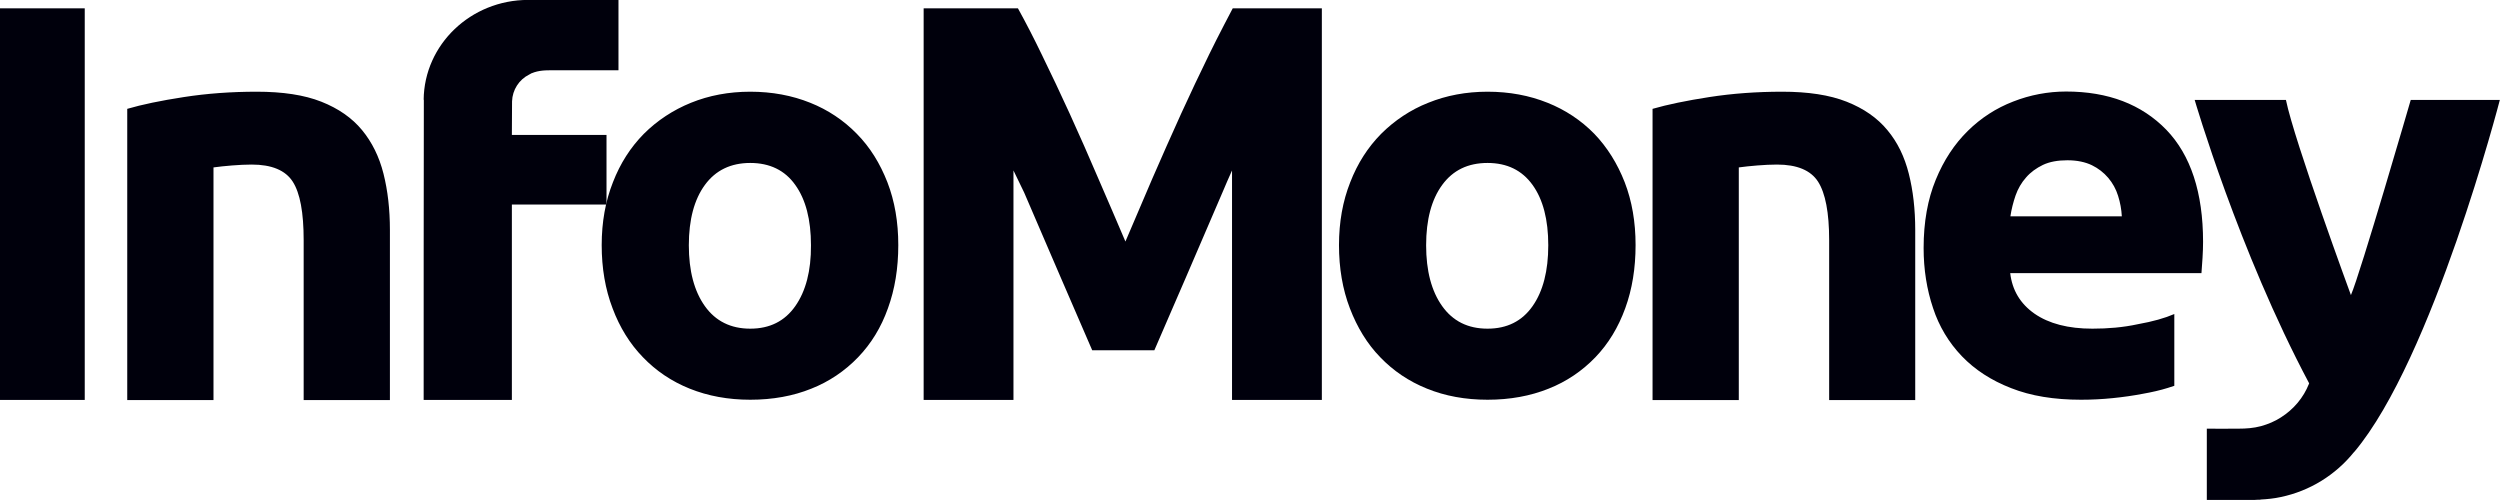 <svg width="1647" height="330" viewBox="0 0 1647 330" fill="none" xmlns="http://www.w3.org/2000/svg">
<g clip-path="url(#clip0)">
<path fill-rule="evenodd" clip-rule="evenodd" d="M1646.9 65.827H1588.2C1588.2 65.827 1554.9 180.526 1548.79 194.407C1548.79 194.407 1511.5 93.002 1505.97 65.827H1445.85C1445.85 65.827 1474.79 165.233 1521.26 252.521L1521.14 252.874C1517.5 262.05 1511.02 269.696 1502.67 274.99C1498.67 277.578 1494.2 279.46 1489.5 280.754C1484.67 282.048 1479.73 282.401 1474.79 282.401C1472.09 282.519 1453.85 282.401 1453.85 282.401V329.339H1485.5C1486.2 329.339 1486.79 329.222 1487.5 329.222H1489.14V329.104C1493.73 328.869 1498.2 328.398 1502.55 327.457C1521.73 323.457 1538.79 312.87 1551.02 297.577V297.694C1602.78 236.169 1646.9 65.827 1646.9 65.827ZM1009.65 201.701C1002.71 211.582 992.824 216.523 980.002 216.523C967.061 216.523 957.18 211.582 950.121 201.701C943.063 191.819 939.534 178.408 939.534 161.586C939.534 144.763 943.063 131.47 950.121 121.824C957.18 112.177 967.061 107.354 980.002 107.354C992.824 107.354 1002.71 112.177 1009.65 121.824C1016.59 131.47 1020 144.763 1020 161.586C1020 178.408 1016.59 191.819 1009.65 201.701ZM1050.35 88.179C1041.64 79.238 1031.06 72.298 1019.53 67.71C1007.53 62.886 994.354 60.416 980.002 60.416C965.885 60.416 952.827 62.886 940.945 67.71C929.299 72.298 918.712 79.356 909.889 88.179C901.183 97.002 894.36 107.589 889.537 120.059C884.596 132.529 882.126 146.293 882.126 161.468C882.126 176.644 884.479 190.525 889.302 203.112C894.125 215.7 900.713 226.523 909.301 235.345C917.888 244.286 928.123 251.227 940.122 256.05C952.004 260.873 965.297 263.344 980.002 263.344C994.824 263.344 1008.24 260.873 1020.23 256.05C1031.88 251.462 1042.35 244.404 1051.06 235.345C1059.64 226.405 1066.11 215.7 1070.7 203.112C1075.29 190.525 1077.52 176.644 1077.52 161.468C1077.52 146.293 1075.17 132.529 1070.35 120.059C1065.53 107.707 1058.82 97.002 1050.35 88.179ZM1243.4 85.709C1236.81 77.709 1227.87 71.474 1216.57 67.004C1205.28 62.533 1191.05 60.416 1174.11 60.416C1157.28 60.416 1141.28 61.592 1126.11 63.945C1110.93 66.298 1098.46 68.886 1088.7 71.709V263.579H1145.52V110.295C1149.05 109.824 1153.17 109.354 1157.75 109.001C1162.34 108.648 1166.58 108.413 1170.69 108.413C1183.87 108.413 1192.93 112.177 1197.75 119.706C1202.57 127.235 1205.05 140.058 1205.05 158.174V263.579H1261.75V151.469C1261.75 137.94 1260.34 125.588 1257.51 114.412C1254.69 103.237 1250.1 93.708 1243.4 85.709ZM796.602 35.829C790.25 48.77 784.132 61.828 778.133 74.886C771.78 88.885 765.428 103.237 759.075 117.824C752.84 132.411 746.841 146.293 741.429 159.115C735.9 146.175 730.018 132.411 723.666 117.824C717.549 103.472 711.196 89.12 704.726 74.886C698.726 61.828 692.609 48.77 686.257 35.829C681.316 25.595 676.14 15.478 670.611 5.479H608.497V263.461H667.67V112.295L674.728 126.882C680.257 139.587 685.668 152.175 691.08 164.88C696.491 177.585 701.785 189.584 706.726 201.112L719.549 230.758H760.487C764.016 222.523 768.251 212.759 773.31 201.112C778.368 189.584 783.544 177.467 788.956 164.88C794.367 152.175 799.778 139.587 805.308 126.882C807.425 121.824 809.543 117 811.66 112.295V263.461H870.833V5.479H812.131C812.131 5.479 802.249 24.183 796.602 35.829Z" fill="#00000C"/>
<path fill-rule="evenodd" clip-rule="evenodd" d="M1327.86 128.764C1329.39 124.412 1331.74 120.294 1334.8 116.883C1337.74 113.471 1341.51 110.766 1345.86 108.648C1350.33 106.531 1355.74 105.589 1361.98 105.589C1368.45 105.589 1373.86 106.766 1378.21 108.883C1386.45 112.883 1392.68 120.177 1395.39 129C1396.8 133.47 1397.62 137.94 1397.86 142.528H1324.45C1325.15 137.823 1326.33 133.235 1327.86 128.764ZM1378.45 216.523C1362.56 216.523 1349.86 213.229 1340.33 206.642C1330.92 200.054 1325.63 191.113 1324.33 179.937H1450.32C1450.56 176.996 1450.79 173.585 1451.03 169.82C1451.26 166.056 1451.38 162.527 1451.38 159.351C1451.38 126.882 1443.26 102.178 1427.15 85.473C1410.91 68.768 1388.92 60.298 1361.15 60.298C1349.27 60.298 1337.39 62.533 1326.33 66.886C1315.04 71.239 1305.04 77.709 1296.33 86.297C1287.63 94.884 1280.57 105.472 1275.28 118.412C1269.98 131.235 1267.28 146.293 1267.28 163.35C1267.28 177.585 1269.39 190.76 1273.51 202.995C1277.39 214.876 1283.86 225.699 1292.45 234.64C1301.04 243.58 1311.86 250.639 1324.92 255.697C1337.98 260.873 1353.27 263.344 1371.03 263.344C1377.97 263.344 1384.92 262.991 1391.86 262.285C1398.8 261.579 1405.38 260.638 1411.5 259.462C1417.62 258.403 1423.15 257.109 1428.09 255.579C1429.74 255.109 1431.03 254.638 1432.44 254.168V206.877C1426.21 209.582 1418.33 211.818 1408.44 213.582C1398.68 215.7 1388.68 216.523 1378.45 216.523ZM238.522 85.709C231.934 77.709 222.994 71.474 211.7 67.004C200.407 62.533 186.173 60.416 169.115 60.416C152.293 60.416 136.294 61.592 121.118 63.945C105.825 66.298 93.473 68.886 83.827 71.709V263.579H140.646V110.295C144.175 109.824 148.293 109.354 152.881 109.001C157.469 108.648 161.704 108.413 165.821 108.413C178.997 108.413 188.055 112.177 192.878 119.706C197.701 127.235 200.054 140.058 200.054 158.174V263.579H256.874V151.469C256.874 137.94 255.462 125.588 252.639 114.412C249.815 103.237 245.11 93.708 238.522 85.709ZM523.915 201.701C516.974 211.582 507.092 216.523 494.27 216.523C481.447 216.523 471.448 211.582 464.389 201.701C457.331 191.819 453.802 178.408 453.802 161.586C453.802 144.763 457.331 131.47 464.389 121.824C471.448 112.177 481.447 107.354 494.27 107.354C507.092 107.354 517.092 112.177 523.915 121.824C530.855 131.47 534.267 144.763 534.267 161.586C534.385 178.408 530.855 191.819 523.915 201.701ZM564.5 88.179C555.795 79.238 545.325 72.298 533.796 67.71C521.797 62.886 508.622 60.416 494.27 60.416C480.153 60.416 467.095 62.886 455.213 67.71C443.567 72.415 432.98 79.356 424.157 88.179C415.451 97.002 408.628 107.589 403.805 120.059C398.864 132.529 396.394 146.293 396.394 161.468C396.394 176.644 398.747 190.525 403.57 203.112C408.275 215.7 414.981 226.523 423.568 235.345C432.156 244.286 442.391 251.227 454.39 256.05C466.389 260.873 479.682 263.344 494.27 263.344C509.092 263.344 522.621 260.873 534.502 256.05C546.148 251.462 556.618 244.404 565.324 235.345C573.911 226.405 580.499 215.7 584.969 203.112C589.557 190.525 591.792 176.644 591.792 161.468C591.792 146.293 589.44 132.529 584.616 120.059C579.793 107.707 573.205 97.002 564.5 88.179ZM-0.05 263.461H55.828V5.479H-0.05V263.461Z" fill="#00000C"/>
<path fill-rule="evenodd" clip-rule="evenodd" d="M337.339 66.769C337.574 59.24 341.927 52.417 348.632 49.123C348.985 48.888 349.338 48.77 349.691 48.535C349.691 48.535 349.809 48.535 349.809 48.417C350.632 48.065 351.338 47.829 352.044 47.594C356.867 46.065 361.573 46.3 366.631 46.3H407.452V-0.05H347.926C310.164 -0.05 279.46 29.36 279.108 65.71H279.225C279.108 69.71 279.108 263.462 279.108 263.462H337.221V134.765H399.57V88.885H337.221L337.339 66.769Z" fill="#00000C"/>
</g>
<defs>
<clipPath id="clip0">
<rect width="1646.95" height="329.39" fill="white"/>
</clipPath>
</defs>
</svg>
